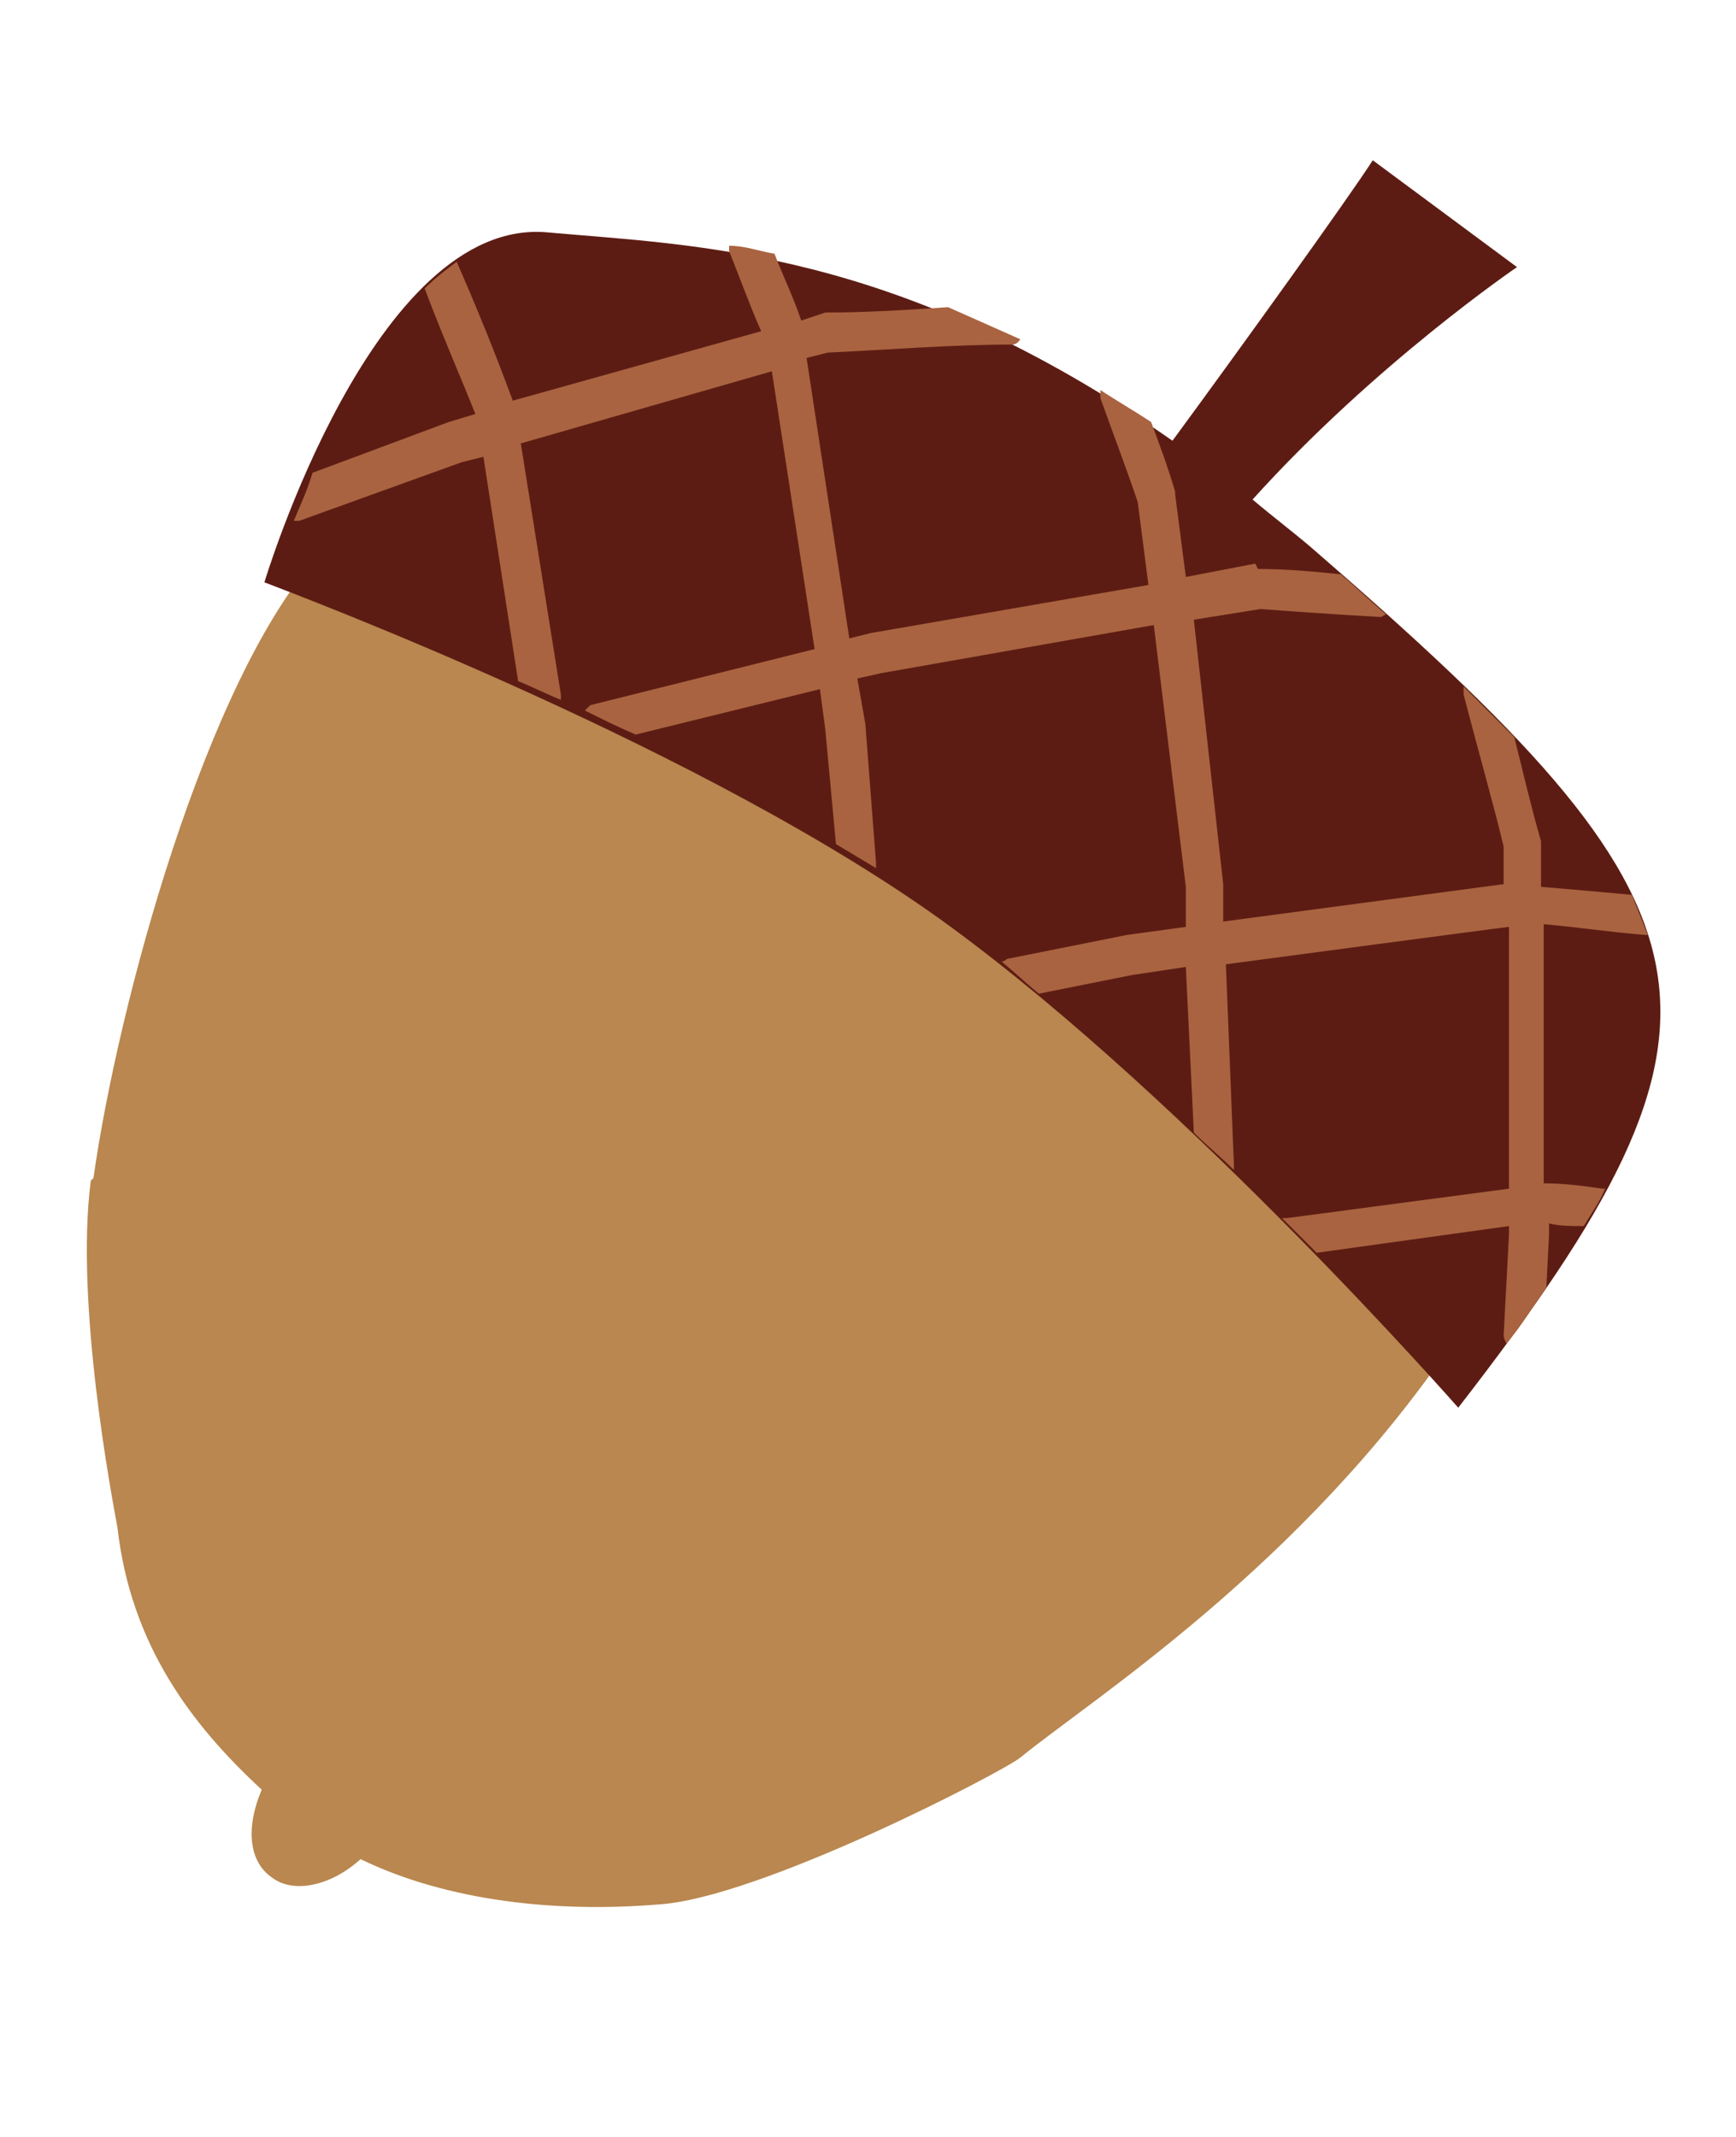 <?xml version="1.0" encoding="UTF-8"?>
<svg id="Layer_1" xmlns="http://www.w3.org/2000/svg" version="1.1" viewBox="0 0 65 80">
  <!-- Generator: Adobe Illustrator 30.0.0, SVG Export Plug-In . SVG Version: 2.1.1 Build 123)  -->
  <defs>
    <style>
      .st0 {
        fill: #b9874f;
      }

      .st1 {
        fill: #a96340;
      }

      .st2 {
        fill: #5d1c13;
      }
    </style>
  </defs>
  <path class="st0" d="M3.4,44.2c-.6,4.6.8,11.9,1,13,.5,4.4,2.8,7.4,5.4,9.8-.6,1.4-.5,2.7.4,3.3.8.6,2.2.3,3.3-.7,3.3,1.6,7.4,2,11.1,1.7,3.8-.2,13-5,13.6-5.5,2.7-2.2,10.6-7.2,16.3-15.7,2.6-3.1,2-9.1,2-9.1,0,0-1-7.9-3.3-12-4.6-7.9-9-11.6-13.7-13.8-6.8-3.2-16-2.4-19.7.7-2.7,1.2-6.3,3.1-7.8,4.8-4.3,4.7-7.6,17-8.5,23.4Z"/>
  <path class="st2" d="M49.1,20.5c-.7-.6-1.5-1.2-2.2-1.8,4.6-5.1,9.9-8.7,9.9-8.7l-5.4-4c-.9,1.4-5,7.1-7.5,10.5-10.3-7.2-17.8-7.3-23.4-7.8-6.5-.6-10.6,13.1-10.6,13.1,1.3.5,16.7,6.3,25.7,12.9,9,6.6,19,18,19,18,11.4-14.7,10.2-18.6-5.5-32.2Z"/>
  <path class="st1" d="M47.1,21.3h0c1.1,0,2.1.1,3.1.2.6.5,1.1,1,1.7,1.5,0,0-.2.1-.2.1-1.7-.1-3.2-.2-4.5-.3l-2.5.4,1.1,9.9v1.4c0,0,10.5-1.4,10.5-1.4v-1.4c-.3-1.3-.9-3.4-1.5-5.7,0-.1,0-.2,0-.3.7.7,1.3,1.3,1.9,1.9.3,1.2.6,2.5,1,3.9h0c0,0,0,0,0,.1v1.6c1.2.1,2.3.2,3.4.3.2.5.4,1,.6,1.5,0,0,0,0-.1,0-1.3-.1-2.6-.3-3.8-.4v9.7c.8,0,1.5.1,2.2.2,0,0,0,0,.1,0-.2.5-.5.9-.8,1.4-.5,0-.9,0-1.3-.1v.4s-.1,2-.1,2c-.5.7-.9,1.4-1.5,2.1,0,0-.1-.2-.1-.3l.2-3.8v-.3s-7.2,1-7.2,1c-.4-.4-.8-.8-1.3-1.3,0,0,.1,0,.2,0l8.3-1.1v-9.8c-.1,0-10.6,1.4-10.6,1.4l.3,7.5c0,0,0,.2,0,.2-.5-.5-1-.9-1.5-1.4l-.3-6.2-2,.3-3.5.7c-.5-.4-.9-.8-1.4-1.2,0,0,.1,0,.2-.1l4.5-.9,2.2-.3v-1.5c0,0-1.2-9.8-1.2-9.8l-10.2,1.8-.9.2.3,1.7.4,5.2c0,0,0,.1,0,.2-.5-.3-1-.6-1.5-.9l-.4-4.3-.2-1.5-6.9,1.7c-.7-.3-1.3-.6-1.9-.9,0,0,.1-.1.2-.2l8.4-2.1-1.6-10.4-9.4,2.7,1.5,9.4c0,0,0,.1,0,.2-.5-.2-1.1-.5-1.6-.7l-1.3-8.4-.8.2-6.1,2.2c0,0-.1,0-.2,0,.2-.5.5-1.1.7-1.8l5.1-1.9,1-.3h0c-.6-1.5-1.3-3.1-1.9-4.7.4-.4.8-.7,1.2-1,0,0,0,0,0,0,.7,1.6,1.4,3.3,2.1,5.2,0,0,0,0,0,0h0s9.3-2.6,9.3-2.6c-.4-.9-.8-2-1.2-3,0,0,0-.1,0-.2.6,0,1.1.2,1.7.3.3.8.7,1.6,1,2.5l.9-.3s0,0,0,0h0c1.6,0,3.1-.1,4.6-.2.9.4,1.8.8,2.7,1.2,0,0-.1.2-.3.2-2.3,0-4.7.2-6.9.3l-.8.2,1.6,10.5.8-.2,10.4-1.8-.4-3.1c-.4-1.2-.9-2.5-1.4-3.9,0,0,0-.2,0-.3.6.4,1.3.8,1.9,1.2.3.8.6,1.6.9,2.6,0,0,0,0,0,0h0c0,.1,0,.1,0,.1l.4,3.1,2.6-.5s0,0,0,0Z"/>
</svg>